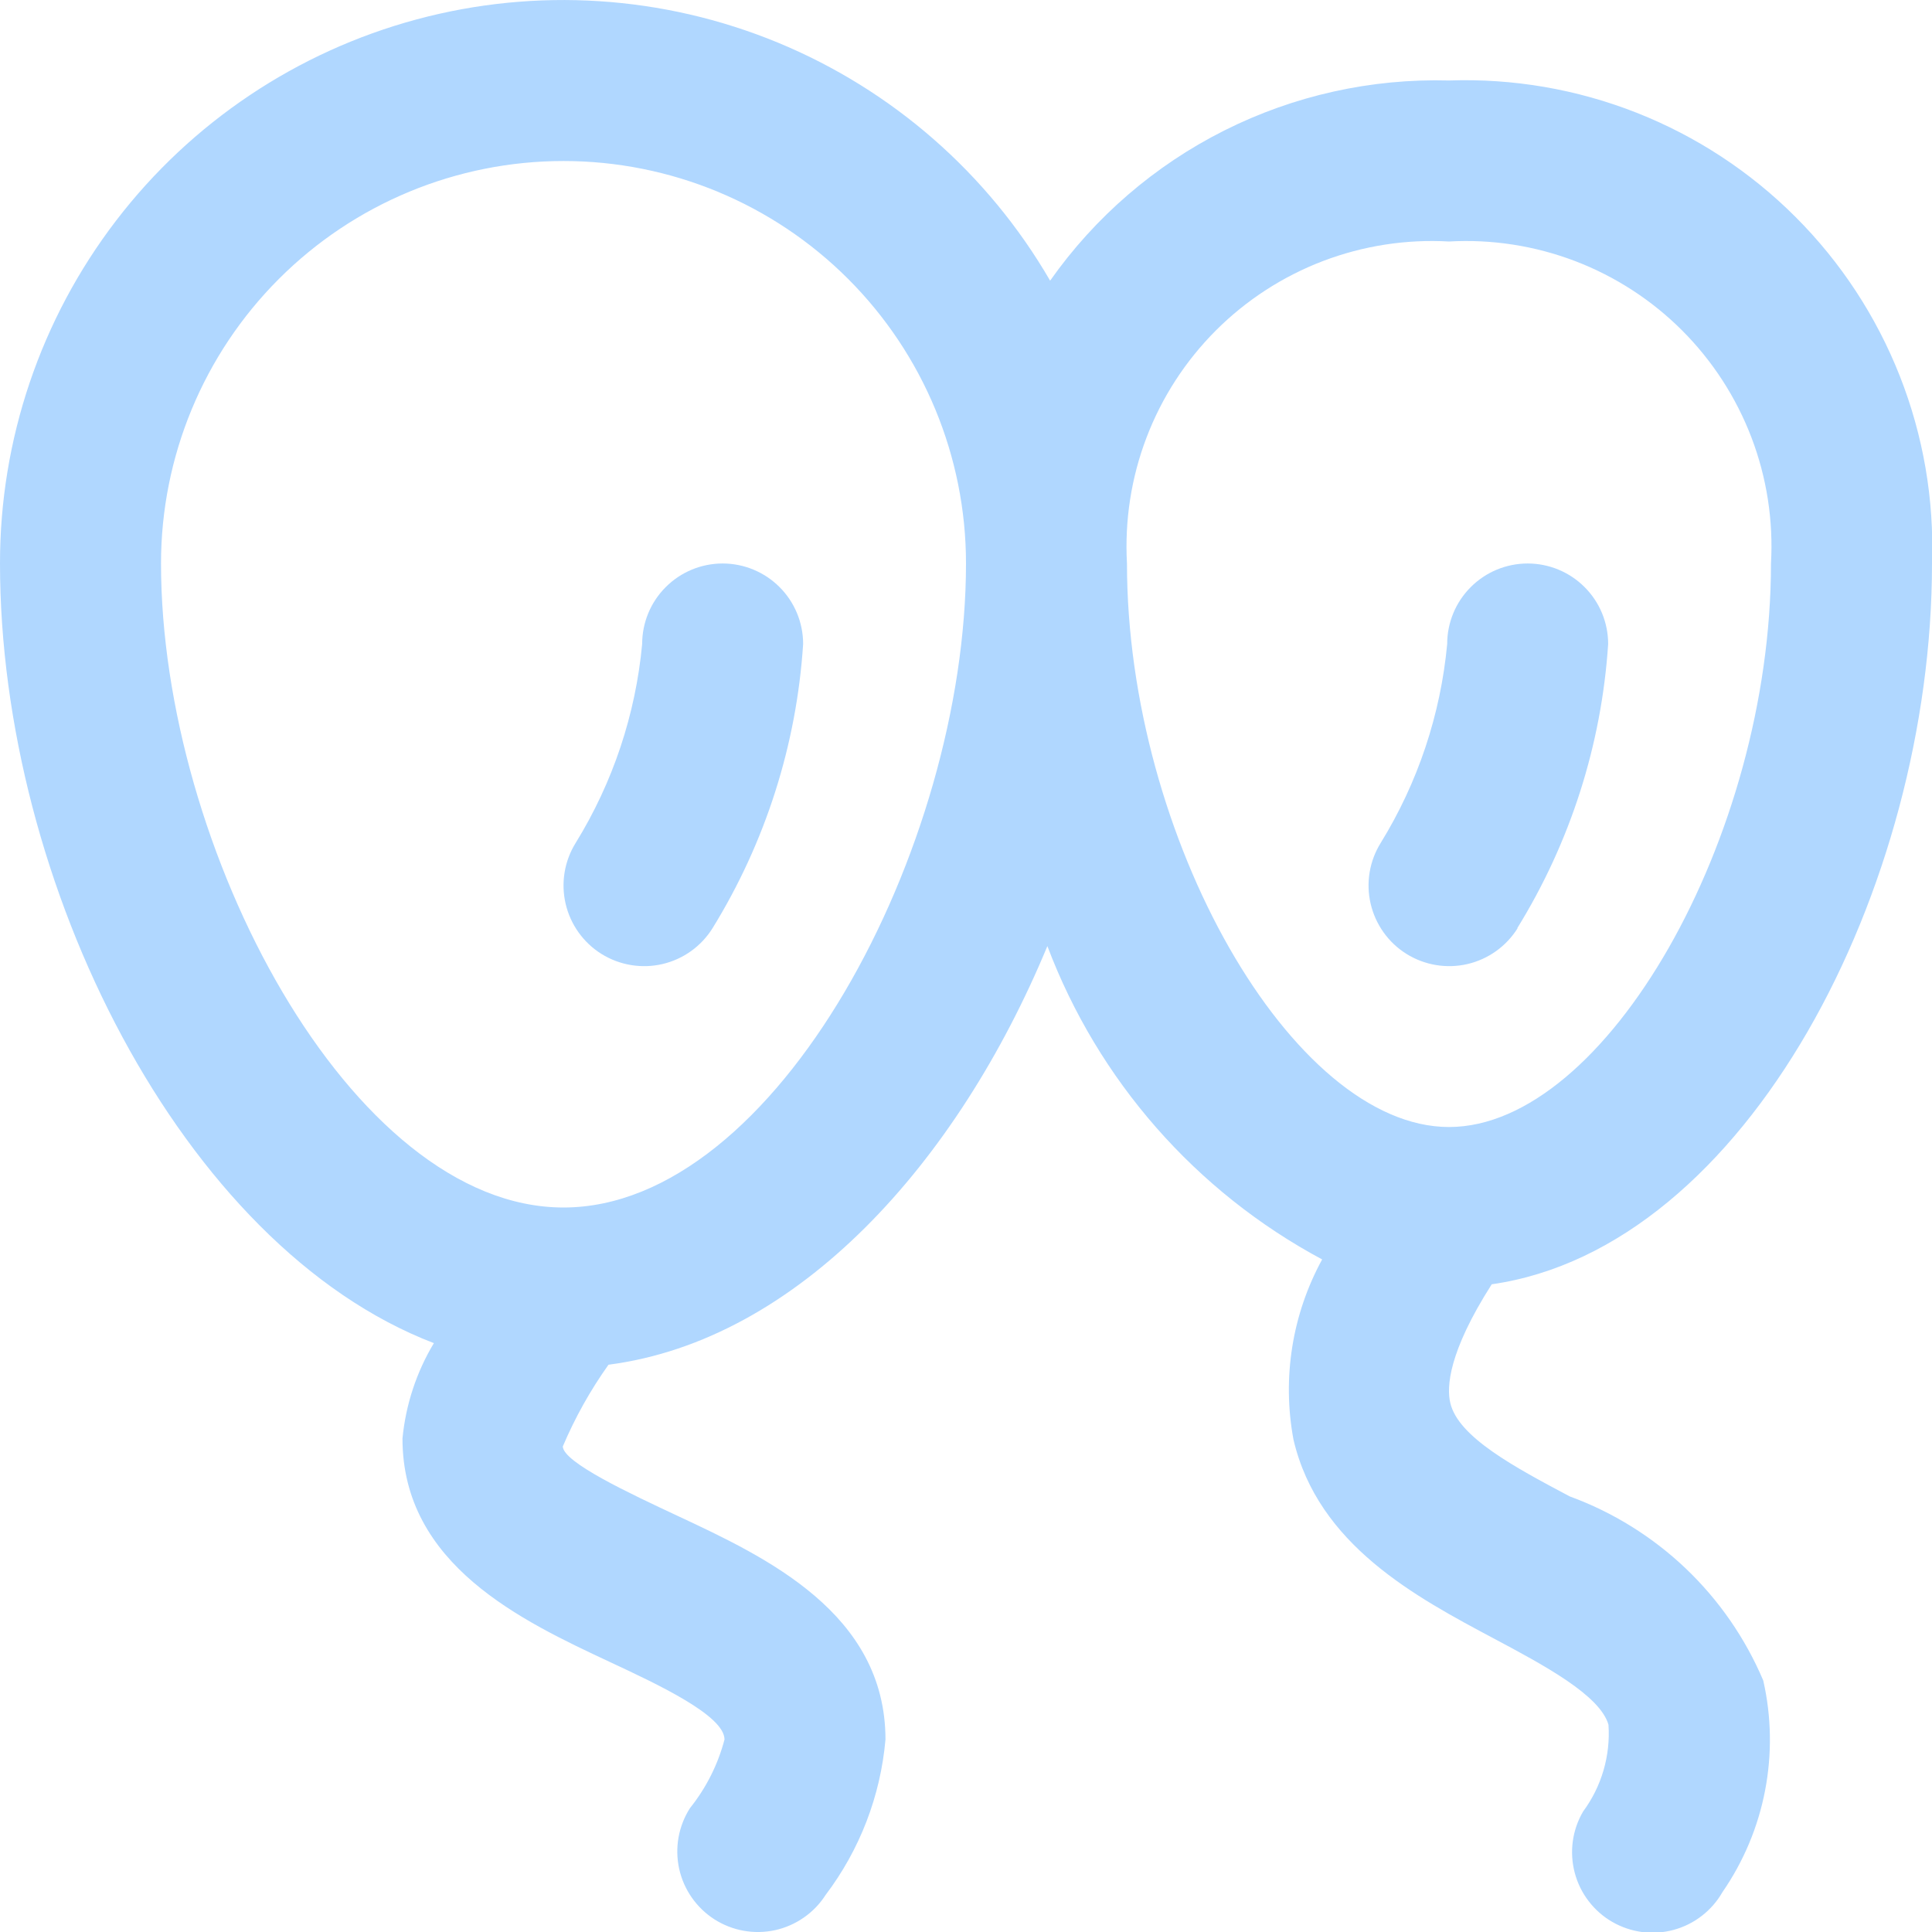 <?xml version="1.0" encoding="UTF-8"?> <svg xmlns="http://www.w3.org/2000/svg" width="50" height="50" viewBox="0 0 50 50" fill="none"><g clip-path="url(#clip0_128_2548)"><path d="M39.267 24.021C40.64 21.799 41.448 19.273 41.619 16.667C41.619 16.114 41.4 15.584 41.009 15.194C40.618 14.803 40.088 14.583 39.536 14.583C38.983 14.583 38.453 14.803 38.063 15.194C37.672 15.584 37.453 16.114 37.453 16.667C37.283 18.491 36.695 20.253 35.734 21.812C35.589 22.045 35.491 22.304 35.446 22.574C35.401 22.845 35.41 23.121 35.472 23.388C35.534 23.655 35.648 23.907 35.807 24.13C35.966 24.353 36.168 24.543 36.401 24.688C36.633 24.832 36.892 24.93 37.162 24.975C37.432 25.02 37.709 25.012 37.976 24.95C38.515 24.825 38.983 24.491 39.276 24.021H39.267Z" fill="#B0D7FF"></path><path d="M18.702 14.583C18.149 14.583 17.619 14.803 17.229 15.194C16.838 15.584 16.619 16.114 16.619 16.667C16.449 18.491 15.861 20.253 14.9 21.812C14.607 22.282 14.513 22.849 14.638 23.388C14.763 23.927 15.097 24.395 15.566 24.688C16.036 24.98 16.603 25.075 17.142 24.95C17.681 24.825 18.148 24.491 18.441 24.021C19.811 21.798 20.616 19.273 20.785 16.667C20.785 16.114 20.566 15.584 20.175 15.194C19.784 14.803 19.254 14.583 18.702 14.583Z" fill="#B0D7FF"></path><path d="M40.625 38.727C39.204 37.973 37.737 37.192 37.533 36.306C37.437 35.904 37.481 34.998 38.606 33.237C45.208 32.292 50 22.969 50 14.583C50.058 12.926 49.775 11.275 49.167 9.732C48.559 8.189 47.641 6.787 46.468 5.615C45.296 4.442 43.894 3.524 42.351 2.916C40.809 2.309 39.157 2.025 37.5 2.083C35.485 2.028 33.488 2.472 31.687 3.376C29.886 4.28 28.337 5.616 27.177 7.264C25.569 4.49 23.091 2.324 20.127 1.101C17.163 -0.121 13.878 -0.332 10.782 0.502C7.686 1.336 4.951 3.167 3.002 5.713C1.052 8.259 -0.003 11.377 -0 14.583C-0 22.856 4.702 32.26 11.229 34.76C10.777 35.512 10.5 36.356 10.416 37.229C10.416 40.502 13.519 41.952 15.783 43.012C17.033 43.596 18.75 44.398 18.75 45.019C18.58 45.666 18.276 46.27 17.858 46.792C17.71 47.022 17.61 47.279 17.561 47.548C17.513 47.818 17.518 48.094 17.576 48.361C17.635 48.629 17.745 48.882 17.902 49.107C18.058 49.331 18.257 49.523 18.487 49.671C18.953 49.969 19.517 50.07 20.057 49.953C20.325 49.894 20.578 49.783 20.802 49.627C21.027 49.471 21.219 49.272 21.366 49.042C22.251 47.873 22.788 46.479 22.916 45.019C22.916 41.746 19.814 40.296 17.55 39.237C16.3 38.652 14.583 37.85 14.565 37.435C14.881 36.689 15.278 35.979 15.748 35.319C20.648 34.681 24.771 30.11 27.106 24.485C28.418 27.959 30.944 30.84 34.217 32.594C33.44 34.016 33.178 35.663 33.475 37.256C34.112 39.985 36.639 41.329 38.671 42.41C39.954 43.094 41.406 43.869 41.627 44.635C41.682 45.438 41.449 46.234 40.971 46.881C40.832 47.118 40.741 47.38 40.704 47.653C40.667 47.925 40.684 48.202 40.754 48.467C40.824 48.733 40.946 48.982 41.113 49.2C41.28 49.419 41.488 49.602 41.726 49.739C41.964 49.876 42.227 49.965 42.499 50.001C42.772 50.036 43.049 50.017 43.314 49.945C43.579 49.873 43.827 49.75 44.044 49.581C44.262 49.413 44.443 49.203 44.579 48.965C45.124 48.175 45.499 47.281 45.68 46.339C45.861 45.397 45.846 44.427 45.633 43.492C45.169 42.397 44.485 41.409 43.624 40.589C42.762 39.77 41.742 39.136 40.625 38.727ZM14.583 31.25C9.071 31.25 4.167 21.929 4.167 14.583C4.167 11.821 5.264 9.171 7.218 7.218C9.171 5.264 11.82 4.167 14.583 4.167C17.346 4.167 19.995 5.264 21.949 7.218C23.902 9.171 25 11.821 25 14.583C25 21.929 20.096 31.25 14.583 31.25ZM29.166 14.583C29.104 13.472 29.276 12.361 29.673 11.321C30.069 10.282 30.681 9.338 31.468 8.551C32.255 7.764 33.199 7.153 34.238 6.756C35.278 6.36 36.389 6.187 37.5 6.25C38.611 6.187 39.722 6.36 40.762 6.756C41.801 7.153 42.745 7.764 43.532 8.551C44.319 9.338 44.93 10.282 45.327 11.321C45.724 12.361 45.896 13.472 45.833 14.583C45.833 21.667 41.55 29.167 37.5 29.167C33.45 29.167 29.166 21.667 29.166 14.583Z" fill="#B0D7FF"></path></g><defs><clipPath id="clip0_128_2548"><rect width="50" height="50" fill="white"></rect></clipPath></defs></svg> 